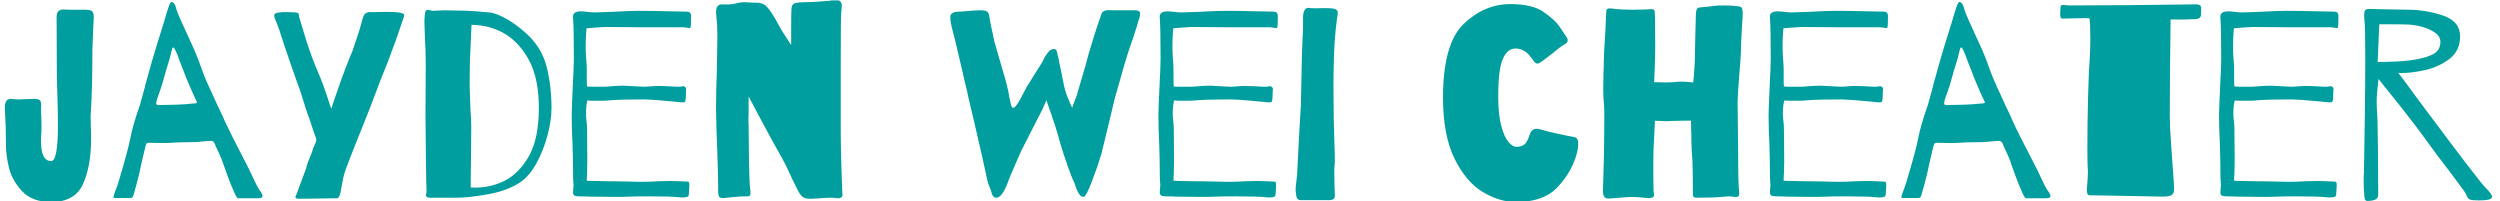 <svg xmlns="http://www.w3.org/2000/svg" xmlns:xlink="http://www.w3.org/1999/xlink" xmlns:svgjs="http://svgjs.dev/svgjs" width="2000" height="161" viewBox="0 0 2000 161"><g transform="matrix(1,0,0,1,-1.212,0.303)"><svg xmlns="http://www.w3.org/2000/svg" xmlns:xlink="http://www.w3.org/1999/xlink" viewBox="0 0 396 32" data-background-color="#ffffff" preserveAspectRatio="xMidYMid meet" height="161" width="2000"><g id="tight-bounds" transform="matrix(1,0,0,1,0.24,-0.06)"><svg viewBox="0 0 395.52 32.121" height="32.121" width="395.52"><g><svg viewBox="0 0 395.52 32.121" height="32.121" width="395.52"><g><svg viewBox="0 0 395.52 32.121" height="32.121" width="395.52"><g id="textblocktransform"><svg viewBox="0 0 395.52 32.121" height="32.121" width="395.52" id="textblock"><g><svg viewBox="0 0 395.52 32.121" height="32.121" width="395.52"><g transform="matrix(1,0,0,1,0,0)"><svg width="395.52" viewBox="0.542 -36.758 461.818 37.508" height="32.121" data-palette-color="#009e9e"><path d="M15.5-34.95Q16.4-34.95 16.73-34.68 17.05-34.4 17.05-33.55L17.05-33.55 16.95-31.5Q16.8-28.05 16.8-27.65L16.8-27.65Q16.8-20.5 16.5-15.8L16.5-15.8Q16.45-15.15 16.48-14.5 16.5-13.85 16.5-13.35L16.5-13.35Q16.55-12.6 16.55-10.9L16.55-10.9Q16.55-5.9 15.05-2.58 13.55 0.75 9.15 0.75L9.15 0.75Q5.55 0.75 3.68-1.33 1.8-3.4 1.28-5.73 0.75-8.05 0.75-9.65L0.75-9.65Q0.75-13.05 0.55-16.5L0.55-16.5Q0.45-18.4 1.6-18.4L1.6-18.4Q1.9-18.4 2.23-18.35 2.55-18.3 2.8-18.3L2.8-18.3Q3.3-18.25 4.25-18.35L4.25-18.35 6-18.4Q6.9-18.4 7.1-18.07 7.3-17.75 7.28-17.25 7.25-16.75 7.25-16.55L7.25-16.55Q7.25-15.85 7.3-15.4L7.3-15.4 7.35-13.35Q7.35-12.4 7.3-11.9L7.3-11.9Q7.25-11.5 7.25-10.6L7.25-10.6Q7.25-6.85 9.15-6.85L9.15-6.85Q10.4-6.85 10.4-13.6L10.4-13.6Q10.4-15.7 10.3-19L10.3-19Q10.2-21.6 10.2-22.25L10.2-22.25 10.15-33.6Q10.15-34.4 10.5-34.7 10.85-35 11.45-35L11.45-35 12.55-34.95 15.5-34.95ZM48.15-1Q48.4-0.5 48.4-0.35L48.4-0.35Q48.4 0.05 47.5 0.05L47.5 0.05 43.9 0.05Q43.7 0.05 43.5-0.3 43.3-0.65 43.15-1 43-1.35 42.9-1.6L42.9-1.6Q42.65-2.1 41.97-3.9 41.3-5.7 40.95-6.75L40.95-6.75Q40.8-7.25 40.35-8.22 39.9-9.2 39.7-9.6L39.7-9.6Q39.5-10.2 39.32-10.4 39.15-10.6 38.8-10.6L38.8-10.6Q38.45-10.6 37.92-10.55 37.4-10.5 36.8-10.45L36.8-10.45Q36.4-10.35 34.3-10.35L34.3-10.35Q32.85-10.35 31.45-10.25L31.45-10.25Q31-10.2 29.85-10.2L29.85-10.2 27.2-10.25Q26.95-10.25 26.82-10.05 26.7-9.85 26.65-9.58 26.6-9.3 26.55-9.15L26.55-9.15 26.25-7.9Q26.1-7.2 25.87-6.28 25.65-5.35 25.5-4.55L25.5-4.55 24.95-2.4 24.55-0.95Q24.4-0.35 24.27-0.18 24.15 0 23.9 0L23.9 0 20.95 0Q20.7 0 20.7-0.2L20.7-0.2Q20.7-0.3 20.9-0.9L20.9-0.9Q21.3-1.85 21.6-2.8L21.6-2.8Q23.45-9 23.8-10.9L23.8-10.9Q24.25-13.4 25.65-17.35L25.65-17.35Q26.1-19.05 26.5-20.45L26.5-20.45Q26.65-21.15 26.95-22.15L26.95-22.15Q27.9-25.65 28.85-28.7L28.85-28.7 30.1-32.7Q30.5-34.25 31.1-35.9L31.1-35.9Q31.4-36.65 31.8-36.25L31.8-36.25Q32.1-36.05 32.25-35.55 32.4-35.05 32.45-34.85L32.45-34.85Q32.6-34.25 35.1-28.85L35.1-28.85Q36.1-26.8 37.25-23.5L37.25-23.5Q37.75-22.05 40-17.25L40-17.25Q41.15-14.9 41.5-14L41.5-14Q42.3-12.25 45.8-5.5L45.8-5.5 46.4-4.25Q47.55-1.7 48.15-1L48.15-1ZM35.05-17.5Q35.4-17.55 35.65-17.55 35.9-17.55 36.05-17.6 36.2-17.65 36.2-17.75L36.2-17.75Q36.2-17.85 36.05-18.15L36.05-18.15Q35.8-18.6 34.9-20.68 34-22.75 33.65-23.8L33.65-23.8Q33.15-25 32.87-25.8 32.6-26.6 32.45-26.9L32.45-26.9Q32.35-27.15 32.22-27.4 32.1-27.65 32-27.8 31.9-27.95 31.8-27.95L31.8-27.95Q31.65-27.95 31.47-27.2 31.3-26.45 31.2-26.05L31.2-26.05Q30.3-23.15 29.9-21.65L29.9-21.65Q29.7-20.9 29.32-19.83 28.95-18.75 28.8-18.35L28.8-18.35Q28.65-17.85 28.65-17.55L28.65-17.55Q28.65-17.25 29.1-17.25L29.1-17.25Q30.15-17.25 32.32-17.32 34.5-17.4 35.05-17.5L35.05-17.5ZM55.25-33.4L56.5-29.25Q57.55-25.95 58.95-22.75L58.95-22.75Q59.6-21.25 60.35-18.95L60.35-18.95Q61.15-16.55 61.15-16.55L61.15-16.55 61.55-17.8 62.3-19.95Q62.8-21.45 63.77-24.03 64.75-26.6 65.09-27.3L65.09-27.3Q66.5-31.35 66.9-33.05L66.9-33.05Q67.15-34.05 67.55-34.3 67.95-34.55 68.32-34.52 68.7-34.5 68.8-34.5L68.8-34.5 71.5-34.55Q72.75-34.55 73.65-34.45L73.65-34.45Q74.7-34.3 74.7-33.95L74.7-33.95Q74.7-33.9 74.59-33.5L74.59-33.5Q74.5-33.25 74.37-32.88 74.25-32.5 74.09-32.05L74.09-32.05Q72.9-28.5 72.55-27.7L72.55-27.7Q71.9-25.8 70.34-22L70.34-22 68.25-16.5Q67.15-13.8 65.45-9.5 63.75-5.2 63.6-4.6L63.6-4.6Q63.4-4 63.17-2.68 62.95-1.35 62.85-0.95L62.85-0.95Q62.7-0.35 62.52-0.13 62.35 0.1 62.05 0.05L62.05 0.05 59.1 0.1 55.15 0.15Q54.5 0.15 54.5-0.15L54.5-0.15Q54.5-0.3 54.57-0.43 54.65-0.55 54.7-0.7L54.7-0.7 56.5-5.55Q56.65-6.35 57.25-7.7L57.25-7.7Q57.4-8.1 57.55-8.47 57.7-8.85 57.8-9.25L57.8-9.25Q57.9-9.55 58.1-9.95 58.3-10.35 58.35-10.63 58.4-10.9 58.3-11.15L58.3-11.15Q58.3-11.15 57.75-12.7L57.75-12.7Q57.05-14.9 56.8-15.5L56.8-15.5Q56.5-16.25 56-17.95L56-17.95Q55.65-19.1 55.35-20L55.35-20Q54.95-21 53.55-25.05 52.15-29.1 51.5-31.2L51.5-31.2Q51.2-32.1 50.9-32.75L50.9-32.75Q50.55-33.55 50.55-33.85L50.55-33.85Q50.55-34.2 50.92-34.33 51.3-34.45 52.05-34.5L52.05-34.5Q52.8-34.55 54.55-34.45L54.55-34.45Q54.95-34.4 55.05-34.25 55.15-34.1 55.15-33.88 55.15-33.65 55.25-33.4L55.25-33.4ZM97.19-30.7Q100.14-28.1 101.09-24.53 102.04-20.95 102.04-16.65L102.04-16.65Q102.04-14.4 101.29-11.6 100.54-8.8 99.22-6.4 97.89-4 96.14-2.85L96.14-2.85Q93.74-1.3 90.19-0.68 86.64-0.05 84.59-0.05L84.59-0.05 79.49-0.05Q78.94-0.05 78.79-0.3 78.64-0.55 78.79-0.85L78.79-0.85Q78.84-1 78.84-1.25L78.84-1.25Q78.84-1.45 78.82-1.78 78.79-2.1 78.79-2.7L78.79-2.7Q78.79-4.35 78.74-5.95L78.74-5.95 78.64-15 78.69-25.05Q78.69-26.35 78.64-27.58 78.59-28.8 78.54-29.7L78.54-29.7 78.44-32.85Q78.49-34 78.59-34.45 78.69-34.9 78.99-34.9L78.99-34.9 79.14-34.9Q79.34-34.9 79.59-34.83 79.84-34.75 80.04-34.75L80.04-34.75Q80.44-34.75 81.02-34.8 81.59-34.85 82.19-34.85L82.19-34.85 84.14-34.8Q86.94-34.8 89.19-34.55L89.19-34.55Q89.39-34.55 90.52-34.45 91.64-34.35 93.42-33.4 95.19-32.45 97.19-30.7L97.19-30.7ZM87.04-1.95Q90.49-1.75 93.34-3.2L93.34-3.2Q96.09-4.6 97.89-7.85 99.69-11.1 99.69-16.65L99.69-16.65Q99.69-22.15 97.92-25.48 96.14-28.8 93.44-30.45L93.44-30.45Q90.69-32.1 87.19-32.15L87.19-32.15 86.99-27.6Q86.84-25.15 86.84-20.85L86.84-20.85Q86.84-20.45 86.99-16.4L86.99-16.4Q87.14-14.7 87.14-13.2L87.14-13.2 87.09-6.75Q87.04-5.25 87.04-1.95L87.04-1.95ZM127.94-33.25L127.94-32.7Q127.94-31.55 127.74-31.55L127.74-31.55Q127.44-31.55 127.07-31.63 126.69-31.7 126.14-31.7L126.14-31.7 118.14-31.7 111.94-31.75Q111.64-31.75 109.69-31.6L109.69-31.6 108.54-31.5 108.44-30.15Q108.39-29.4 108.39-27.8L108.39-27.8Q108.39-27 108.49-25.7L108.49-25.7Q108.59-24.5 108.59-23.95L108.59-23.95 108.59-21.95Q108.59-21.15 108.64-20.7L108.64-20.7Q109.09-20.65 109.99-20.65L109.99-20.65 111.99-20.65Q112.29-20.65 113.19-20.75L113.19-20.75Q114.49-20.85 115.44-20.85L115.44-20.85Q115.84-20.85 118.24-20.7L118.24-20.7 119.34-20.65Q119.74-20.65 120.49-20.73 121.24-20.8 121.94-20.8L121.94-20.8 123.59-20.75Q124.89-20.65 125.39-20.65L125.39-20.65Q125.94-20.65 126.14-20.7L126.14-20.7 126.44-20.75Q126.79-20.75 126.94-20.53 127.09-20.3 127.04-20.1L127.04-20.1Q126.99-19.75 126.99-19.23 126.99-18.7 126.94-18.3L126.94-18.3Q126.89-17.9 126.79-17.82 126.69-17.75 126.19-17.75L126.19-17.75 124.19-17.95Q120.44-18.3 119.29-18.3L119.29-18.3Q115.04-18.3 113.04-18.15L113.04-18.15Q112.24-18.05 111.29-18.05 110.34-18.05 110.09-18.05L110.09-18.05Q109.14-18.05 108.69-18.1L108.69-18.1 108.54-17.3Q108.44-16.4 108.44-15.7L108.44-15.7Q108.44-15.1 108.54-14.3L108.54-14.3Q108.64-13.5 108.64-12.9L108.64-12.9 108.69-6.95 108.64-4.45Q108.59-4 108.59-3.2L108.59-3.2Q109.24-3.15 110.49-3.15L110.49-3.15Q111.54-3.1 113.74-3.1L113.74-3.1 116.44-3.05Q117.29-3 119.04-3L119.04-3Q120.09-3 121.79-3.1L121.79-3.1 123.89-3.15Q125.09-3.15 125.89-3.1 126.69-3.05 127.09-3.05L127.09-3.05Q127.49-3.05 127.57-2.9 127.64-2.75 127.64-2.25L127.64-2.25Q127.64-1.9 127.59-1.53 127.54-1.15 127.54-0.7L127.54-0.7Q127.54-0.35 127.29-0.23 127.04-0.1 126.49-0.1L126.49-0.1Q125.94-0.1 125.59-0.15L125.59-0.15Q124.24-0.3 120.14-0.3L120.14-0.3Q117.64-0.3 116.54-0.25L116.54-0.25Q115.69-0.2 113.74-0.2L113.74-0.2 109.09-0.25Q108.29-0.3 107.19-0.3L107.19-0.3Q106.49-0.3 106.27-0.48 106.04-0.65 106.04-1.05L106.04-1.05 106.09-1.85Q106.14-2.05 106.14-2.3L106.14-2.3Q106.14-2.45 106.09-3.03 106.04-3.6 106.04-5.15L106.04-5.15Q106.04-6.65 105.94-10.05L105.94-10.05Q105.79-12.85 105.79-15.45L105.79-15.45Q105.79-16.55 106.04-21.8L106.04-21.8Q106.09-22.85 106.14-23.9 106.19-24.95 106.19-25.8L106.19-25.8Q106.19-31.6 106.04-33.45L106.04-33.45Q105.89-34.65 107.49-34.65L107.49-34.65Q107.89-34.65 108.79-34.55L108.79-34.55Q109.59-34.45 109.99-34.45L109.99-34.45 113.14-34.55Q116.54-34.75 118.39-34.75L118.39-34.75Q120.54-34.75 124.44-34.65L124.44-34.65Q125.69-34.6 127.09-34.6L127.09-34.6Q127.69-34.6 127.84-34.3 127.99-34 127.97-33.68 127.94-33.35 127.94-33.25L127.94-33.25ZM146.54-31.15Q146.54-34.25 146.59-35L146.59-35Q146.59-35.95 147.24-36.15 147.89-36.35 149.14-36.35L149.14-36.35Q150.24-36.35 151.96-36.48 153.69-36.6 154.64-36.75L154.64-36.75Q155.34-36.8 155.64-36.52 155.94-36.25 155.94-35.6L155.94-35.6Q155.94-35.4 155.84-34.5L155.84-34.5Q155.74-33.75 155.74-24.55L155.74-24.55 155.74-13.25Q155.74-10.7 155.81-7.63 155.89-4.55 155.99-2.1 156.09 0.35 156.09-0.75L156.09-0.75Q156.09 0.05 155.29 0.05L155.29 0.05Q154.94 0.05 154.69 0L154.69 0Q154.49-0.05 153.89-0.05L153.89-0.05Q153.29-0.05 151.99 0.05L151.99 0.05Q150.59 0.15 150.04 0.15L150.04 0.15Q149.09 0.15 148.61-0.25 148.14-0.65 147.64-1.7L147.64-1.7 146.79-3.4Q145.29-6.75 144.14-8.65L144.14-8.65Q143.49-9.75 140.84-14.7L140.84-14.7 138.64-18.85 138.64-16.95 138.64-15.8Q138.64-15.4 138.61-14.8 138.59-14.2 138.64-13.45L138.64-13.45Q138.64-10.85 138.71-6.65 138.79-2.45 138.94-1.6L138.94-1.6Q138.99-1.35 138.99-1L138.99-1Q138.99-0.5 138.79-0.38 138.59-0.25 138.04-0.3L138.04-0.3Q137.24-0.3 136.16-0.2 135.09-0.1 134.14 0L134.14 0Q133.39 0.1 133.16-0.25 132.94-0.6 132.99-1.8L132.99-1.8Q132.99-3.6 132.84-8.15L132.84-8.15Q132.64-12.9 132.59-16.4L132.59-16.4Q132.59-19.95 132.74-23.6L132.74-23.6Q132.84-28.2 132.84-29.9L132.84-29.9Q132.84-32.2 132.69-33.25L132.69-33.25Q132.59-34.15 132.59-34.4L132.59-34.4Q132.59-35.3 132.89-35.63 133.19-35.95 133.69-35.95L133.69-35.95Q133.94-35.95 134.69-35.93 135.44-35.9 136.84-36.25L136.84-36.25Q137.39-36.35 137.94-36.35L137.94-36.35Q138.24-36.35 138.79-36.3 139.34-36.25 140.24-36.25L140.24-36.25Q141.39-36.25 142.16-35.35 142.94-34.45 143.84-32.8L143.84-32.8 144.34-31.9Q144.94-30.8 145.79-29.55L145.79-29.55 146.54-28.4 146.54-31.15ZM187.88-16.75Q188.48-17.05 189.68-19.5L189.68-19.5 190.33-20.7Q190.43-20.9 191.33-22.3L191.33-22.3Q191.58-22.75 192.48-24.13 193.38-25.5 193.58-26.1L193.58-26.1Q194.08-26.9 194.46-27.28 194.83-27.65 195.28-27.65L195.28-27.65Q195.63-27.65 195.76-27.45 195.88-27.25 195.96-26.83 196.03-26.4 196.18-25.95L196.18-25.95Q196.23-25.45 196.63-23.7L196.63-23.7 197.23-20.7Q197.63-19.15 198.18-17.95L198.18-17.95Q198.38-17.4 198.73-16.75L198.73-16.75Q198.83-17.2 199.03-17.65L199.03-17.65 199.63-19.2Q199.68-19.5 199.88-20.13 200.08-20.75 200.18-21.15L200.18-21.15Q201.08-24.15 201.18-24.55L201.18-24.55Q201.58-26.2 202.58-29.43 203.58-32.65 203.98-33.65L203.98-33.65Q204.18-34.5 204.61-34.7 205.03-34.9 205.53-34.88 206.03-34.85 206.23-34.85L206.23-34.85 210.33-34.85Q211.33-34.85 211.33-34.25L211.33-34.25Q211.33-34 211.28-33.77 211.23-33.55 211.18-33.35L211.18-33.35Q210.98-32.85 210.73-31.9L210.73-31.9Q210.08-29.75 209.43-28L209.43-28Q208.43-25 207.23-20.6L207.23-20.6 206.68-18.7 205.58-14.1 204.13-8.15Q203.48-5.95 202.38-3.08 201.28-0.2 200.83-0.2L200.83-0.2Q200.28-0.2 199.88-0.93 199.48-1.65 199.13-2.8L199.13-2.8Q198.68-3.65 197.91-5.85 197.13-8.05 196.53-10.05L196.53-10.05Q196.28-11.15 195.38-13.95L195.38-13.95Q195.08-14.75 194.98-15.15L194.98-15.15 193.93-18.15Q193.68-17.5 193.58-17.35L193.58-17.35Q193.38-16.85 193.16-16.4 192.93-15.95 192.73-15.55L192.73-15.55 189.28-8.8 188.53-7.1Q187.03-3.75 186.68-2.65L186.68-2.65Q186.23-1.5 185.71-0.78 185.18-0.05 184.63-0.05L184.63-0.05Q183.88-0.05 183.63-1.4L183.63-1.4Q183.53-1.65 183.26-2.33 182.98-3 182.58-5.05L182.58-5.05Q182.33-6.35 180.63-13.65L180.63-13.65Q180.38-14.8 179.88-16.82 179.38-18.85 179.28-19.5L179.28-19.5Q178.68-21.9 178.28-23.75L178.28-23.75Q176.78-30.25 176.33-31.8L176.33-31.8Q176.08-32.95 176.08-33.4L176.08-33.4Q176.08-34 176.31-34.2 176.53-34.4 177.03-34.55L177.03-34.55 178.68-34.65Q180.48-34.85 181.68-34.85L181.68-34.85Q182.68-34.85 182.96-34.58 183.23-34.3 183.31-33.9 183.38-33.5 183.38-33.35L183.38-33.35 183.63-32.05Q184.13-29.65 184.28-29L184.28-29 185.13-26.05Q186.58-21.2 186.68-20.55L186.68-20.55Q186.83-20.1 187.03-18.8L187.03-18.8Q187.18-18.05 187.33-17.4 187.48-16.75 187.73-16.75L187.73-16.75 187.88-16.75ZM236.88-33.25L236.88-32.7Q236.88-31.55 236.68-31.55L236.68-31.55Q236.38-31.55 236.01-31.63 235.63-31.7 235.08-31.7L235.08-31.7 227.08-31.7 220.88-31.75Q220.58-31.75 218.63-31.6L218.63-31.6 217.48-31.5 217.38-30.15Q217.33-29.4 217.33-27.8L217.33-27.8Q217.33-27 217.43-25.7L217.43-25.7Q217.53-24.5 217.53-23.95L217.53-23.95 217.53-21.95Q217.53-21.15 217.58-20.7L217.58-20.7Q218.03-20.65 218.93-20.65L218.93-20.65 220.93-20.65Q221.23-20.65 222.13-20.75L222.13-20.75Q223.43-20.85 224.38-20.85L224.38-20.85Q224.78-20.85 227.18-20.7L227.18-20.7 228.28-20.65Q228.68-20.65 229.43-20.73 230.18-20.8 230.88-20.8L230.88-20.8 232.53-20.75Q233.83-20.65 234.33-20.65L234.33-20.65Q234.88-20.65 235.08-20.7L235.08-20.7 235.38-20.75Q235.73-20.75 235.88-20.53 236.03-20.3 235.98-20.1L235.98-20.1Q235.93-19.75 235.93-19.23 235.93-18.7 235.88-18.3L235.88-18.3Q235.83-17.9 235.73-17.82 235.63-17.75 235.13-17.75L235.13-17.75 233.13-17.95Q229.38-18.3 228.23-18.3L228.23-18.3Q223.98-18.3 221.98-18.15L221.98-18.15Q221.18-18.05 220.23-18.05 219.28-18.05 219.03-18.05L219.03-18.05Q218.08-18.05 217.63-18.1L217.63-18.1 217.48-17.3Q217.38-16.4 217.38-15.7L217.38-15.7Q217.38-15.1 217.48-14.3L217.48-14.3Q217.58-13.5 217.58-12.9L217.58-12.9 217.63-6.95 217.58-4.45Q217.53-4 217.53-3.2L217.53-3.2Q218.18-3.15 219.43-3.15L219.43-3.15Q220.48-3.1 222.68-3.1L222.68-3.1 225.38-3.05Q226.23-3 227.98-3L227.98-3Q229.03-3 230.73-3.1L230.73-3.1 232.83-3.15Q234.03-3.15 234.83-3.1 235.63-3.05 236.03-3.05L236.03-3.05Q236.43-3.05 236.51-2.9 236.58-2.75 236.58-2.25L236.58-2.25Q236.58-1.9 236.53-1.53 236.48-1.15 236.48-0.7L236.48-0.7Q236.48-0.35 236.23-0.23 235.98-0.1 235.43-0.1L235.43-0.1Q234.88-0.1 234.53-0.15L234.53-0.15Q233.18-0.3 229.08-0.3L229.08-0.3Q226.58-0.3 225.48-0.25L225.48-0.25Q224.63-0.2 222.68-0.2L222.68-0.2 218.03-0.25Q217.23-0.3 216.13-0.3L216.13-0.3Q215.43-0.3 215.21-0.48 214.98-0.65 214.98-1.05L214.98-1.05 215.03-1.85Q215.08-2.05 215.08-2.3L215.08-2.3Q215.08-2.45 215.03-3.03 214.98-3.6 214.98-5.15L214.98-5.15Q214.98-6.65 214.88-10.05L214.88-10.05Q214.73-12.85 214.73-15.45L214.73-15.45Q214.73-16.55 214.98-21.8L214.98-21.8Q215.03-22.85 215.08-23.9 215.13-24.95 215.13-25.8L215.13-25.8Q215.13-31.6 214.98-33.45L214.98-33.45Q214.83-34.65 216.43-34.65L216.43-34.65Q216.83-34.65 217.73-34.55L217.73-34.55Q218.53-34.45 218.93-34.45L218.93-34.45 222.08-34.55Q225.48-34.75 227.33-34.75L227.33-34.75Q229.48-34.75 233.38-34.65L233.38-34.65Q234.63-34.6 236.03-34.6L236.03-34.6Q236.63-34.6 236.78-34.3 236.93-34 236.91-33.68 236.88-33.35 236.88-33.25L236.88-33.25ZM242.98-35.25Q243.63-35.2 244.25-35.23 244.88-35.25 245.33-35.25L245.33-35.25Q246.43-35.25 246.93-35.2L246.93-35.2Q247.53-35.15 247.78-34.95 248.03-34.75 248.03-34.4L248.03-34.4Q248.03-34.15 247.98-33.85 247.93-33.55 247.88-33.3L247.88-33.3Q247.33-29.05 247.28-24.55L247.28-24.55Q247.23-23.25 247.23-20.55L247.23-20.55 247.28-14.5Q247.33-13.75 247.33-12.95L247.33-12.95 247.38-10.95Q247.48-8.35 247.48-7.1L247.48-7.1Q247.48-6.15 247.43-5.95L247.43-5.95Q247.38-5.75 247.38-4.8L247.38-4.8 247.43-2.05Q247.48-1.45 247.48-0.55L247.48-0.55Q247.53 0.1 247.1 0.28 246.68 0.45 245.98 0.4L245.98 0.4 241.43 0.4Q240.68 0.45 240.48 0.08 240.28-0.3 240.23-1.15L240.23-1.15Q240.13-1.5 240.33-3L240.33-3Q240.53-4.4 240.53-5.4L240.53-5.4Q240.53-5.75 240.88-12.15L240.88-12.15Q241.18-16.85 241.18-17.3L241.18-17.3 241.28-22.2 241.38-26.75 241.48-29.45 241.58-31.25 241.58-33.35Q241.58-35.3 242.58-35.3L242.58-35.3Q242.83-35.3 242.98-35.25L242.98-35.25ZM280.07-36Q284.17-36 286.27-34.52 288.37-33.05 289.2-31.83 290.02-30.6 290.22-30.3L290.22-30.3Q290.72-29.65 290.72-29.3L290.72-29.3Q290.72-29 290.52-28.8 290.32-28.6 290.02-28.45 289.72-28.3 289.62-28.2L289.62-28.2Q289.02-27.8 288.02-26.95L288.02-26.95Q287.57-26.6 286.7-25.93 285.82-25.25 285.52-25.1L285.52-25.1Q285.32-24.95 285.12-24.95L285.12-24.95Q284.77-24.95 284.47-25.35 284.17-25.75 284.07-25.9L284.07-25.9Q283.97-26.05 283.55-26.55 283.12-27.05 282.47-27.4 281.82-27.75 281.02-27.75L281.02-27.75Q279.52-27.75 278.67-25.8 277.82-23.85 277.82-18.85L277.82-18.85Q277.82-15.55 278.37-13.45 278.92-11.35 279.7-10.43 280.47-9.5 281.17-9.5L281.17-9.5Q282.17-9.5 282.7-9.95 283.22-10.4 283.62-11.65L283.62-11.65Q284.02-12.85 284.92-12.85L284.92-12.85Q285.22-12.85 285.6-12.75 285.97-12.65 286.17-12.6L286.17-12.6Q286.67-12.4 288.62-11.98 290.57-11.55 291.97-11.3L291.97-11.3Q292.67-11.15 292.67-10.1L292.67-10.1Q292.67-9.6 292.62-9.35L292.62-9.35Q292.57-8.7 292.22-7.6L292.22-7.6Q291.17-4.4 288.65-1.83 286.12 0.75 281.12 0.75L281.12 0.75Q278.07 0.75 274.97-1.1 271.87-2.95 269.72-7.28 267.57-11.6 267.57-18.65L267.57-18.65Q267.57-28.65 271.42-32.33 275.27-36 280.07-36L280.07-36ZM306.77-21.5L308.92-21.45Q309.97-21.45 310.87-21.55L310.87-21.55Q311.17-21.6 311.82-21.6L311.82-21.6Q312.52-21.6 312.87-21.55L312.87-21.55 314.02-21.45 314.17-22.95 314.32-25.35 314.42-30.25 314.52-34.1Q314.57-34.85 314.72-35.1 314.87-35.35 315.42-35.4L315.42-35.4Q315.92-35.4 318.22-35.7L318.22-35.7Q318.62-35.75 319.67-35.75L319.67-35.75Q321.27-35.75 322.32-35.6L322.32-35.6Q322.87-35.5 323-35.38 323.12-35.25 323.15-34.95 323.17-34.65 323.22-34.4L323.22-34.4Q323.22-33.6 323.07-31.7L323.07-31.7Q322.87-28.2 322.87-26.9L322.87-26.9Q322.87-26.25 322.57-22.75L322.57-22.75Q322.27-18.95 322.27-17.8L322.27-17.8 322.37-7.9Q322.37-2.3 322.57-1.05L322.57-1.05 322.57-0.95Q322.57-0.4 322.37-0.28 322.17-0.15 321.92-0.18 321.67-0.2 321.57-0.2L321.57-0.2Q321.17-0.3 320.57-0.3L320.57-0.3Q320.37-0.3 319.27-0.2L319.27-0.2Q317.87-0.05 314.77-0.05L314.77-0.05 314.67-0.05Q313.97-0.05 313.97-0.5L313.97-0.5Q313.97-1.45 313.94-4.25 313.92-7.05 313.77-8.35L313.77-8.35Q313.67-10.25 313.67-12.05L313.67-12.05Q313.62-12.8 313.62-14.35L313.62-14.35 312.17-14.35 310.02-14.3 309.12-14.25 308.12-14.3Q307.37-14.3 306.92-14.35L306.92-14.35 306.77-11.2Q306.62-9.45 306.62-6.65L306.62-6.65 306.62-4.1Q306.62-1.4 306.72-0.85L306.72-0.85Q306.82-0.25 306.55-0.13 306.27 0 305.9 0 305.52 0 305.37 0L305.37 0Q304.97-0.05 304.02-0.13 303.07-0.2 302.47-0.2L302.47-0.2 301.02-0.1Q300.67-0.05 298.42 0.1L298.42 0.1Q297.27 0.25 297.27-1.3L297.27-1.3 297.32-3.25 297.42-6.85Q297.42-7.95 297.47-8.9L297.47-8.9 297.52-14.7Q297.52-16.7 297.47-17.25L297.47-17.25Q297.32-18.4 297.32-20.25L297.32-20.25 297.37-23.3Q297.42-24.05 297.42-25.25L297.42-25.25Q297.42-26.65 297.72-31.05L297.72-31.05 297.87-34.5Q297.87-34.9 298.02-35.05 298.17-35.2 298.47-35.2L298.47-35.2 299.12-35.15Q299.77-35.05 300.82-35 301.87-34.95 302.87-34.95L302.87-34.95 305.17-35Q305.72-35.05 306.42-35.05L306.42-35.05 306.47-35.05Q306.87-35.05 306.87-34.5L306.87-34.5Q306.92-34.4 306.94-32.52 306.97-30.65 306.97-28.1L306.97-28.1Q306.97-26.5 306.87-23.8L306.87-23.8 306.77-21.5ZM350.17-33.25L350.17-32.7Q350.17-31.55 349.97-31.55L349.97-31.55Q349.67-31.55 349.29-31.63 348.92-31.7 348.37-31.7L348.37-31.7 340.37-31.7 334.17-31.75Q333.87-31.75 331.92-31.6L331.92-31.6 330.77-31.5 330.67-30.15Q330.62-29.4 330.62-27.8L330.62-27.8Q330.62-27 330.72-25.7L330.72-25.7Q330.82-24.5 330.82-23.95L330.82-23.95 330.82-21.95Q330.82-21.15 330.87-20.7L330.87-20.7Q331.32-20.65 332.22-20.65L332.22-20.65 334.22-20.65Q334.52-20.65 335.42-20.75L335.42-20.75Q336.72-20.85 337.67-20.85L337.67-20.85Q338.07-20.85 340.47-20.7L340.47-20.7 341.57-20.65Q341.97-20.65 342.72-20.73 343.47-20.8 344.17-20.8L344.17-20.8 345.82-20.75Q347.12-20.65 347.62-20.65L347.62-20.65Q348.17-20.65 348.37-20.7L348.37-20.7 348.67-20.75Q349.02-20.75 349.17-20.53 349.32-20.3 349.27-20.1L349.27-20.1Q349.22-19.75 349.22-19.23 349.22-18.7 349.17-18.3L349.17-18.3Q349.12-17.9 349.02-17.82 348.92-17.75 348.42-17.75L348.42-17.75 346.42-17.95Q342.67-18.3 341.52-18.3L341.52-18.3Q337.27-18.3 335.27-18.15L335.27-18.15Q334.47-18.05 333.52-18.05 332.57-18.05 332.32-18.05L332.32-18.05Q331.37-18.05 330.92-18.1L330.92-18.1 330.77-17.3Q330.67-16.4 330.67-15.7L330.67-15.7Q330.67-15.1 330.77-14.3L330.77-14.3Q330.87-13.5 330.87-12.9L330.87-12.9 330.92-6.95 330.87-4.45Q330.82-4 330.82-3.2L330.82-3.2Q331.47-3.15 332.72-3.15L332.72-3.15Q333.77-3.1 335.97-3.1L335.97-3.1 338.67-3.05Q339.52-3 341.27-3L341.27-3Q342.32-3 344.02-3.1L344.02-3.1 346.12-3.15Q347.32-3.15 348.12-3.1 348.92-3.05 349.32-3.05L349.32-3.05Q349.72-3.05 349.79-2.9 349.87-2.75 349.87-2.25L349.87-2.25Q349.87-1.9 349.82-1.53 349.77-1.15 349.77-0.7L349.77-0.7Q349.77-0.35 349.52-0.23 349.27-0.1 348.72-0.1L348.72-0.1Q348.17-0.1 347.82-0.15L347.82-0.15Q346.47-0.3 342.37-0.3L342.37-0.3Q339.87-0.3 338.77-0.25L338.77-0.25Q337.92-0.2 335.97-0.2L335.97-0.2 331.32-0.25Q330.52-0.3 329.42-0.3L329.42-0.3Q328.72-0.3 328.49-0.48 328.27-0.65 328.27-1.05L328.27-1.05 328.32-1.85Q328.37-2.05 328.37-2.3L328.37-2.3Q328.37-2.45 328.32-3.03 328.27-3.6 328.27-5.15L328.27-5.15Q328.27-6.65 328.17-10.05L328.17-10.05Q328.02-12.85 328.02-15.45L328.02-15.45Q328.02-16.55 328.27-21.8L328.27-21.8Q328.32-22.85 328.37-23.9 328.42-24.95 328.42-25.8L328.42-25.8Q328.42-31.6 328.27-33.45L328.27-33.45Q328.12-34.65 329.72-34.65L329.72-34.65Q330.12-34.65 331.02-34.55L331.02-34.55Q331.82-34.45 332.22-34.45L332.22-34.45 335.37-34.55Q338.77-34.75 340.62-34.75L340.62-34.75Q342.77-34.75 346.67-34.65L346.67-34.65Q347.92-34.6 349.32-34.6L349.32-34.6Q349.92-34.6 350.07-34.3 350.22-34 350.19-33.68 350.17-33.35 350.17-33.25L350.17-33.25ZM380.12-1Q380.37-0.5 380.37-0.35L380.37-0.35Q380.37 0.05 379.47 0.05L379.47 0.05 375.87 0.05Q375.67 0.05 375.47-0.3 375.26-0.65 375.12-1 374.97-1.35 374.87-1.6L374.87-1.6Q374.62-2.1 373.94-3.9 373.26-5.7 372.92-6.75L372.92-6.75Q372.76-7.25 372.31-8.22 371.87-9.2 371.67-9.6L371.67-9.6Q371.47-10.2 371.29-10.4 371.12-10.6 370.76-10.6L370.76-10.6Q370.42-10.6 369.89-10.55 369.37-10.5 368.76-10.45L368.76-10.45Q368.37-10.35 366.26-10.35L366.26-10.35Q364.81-10.35 363.42-10.25L363.42-10.25Q362.97-10.2 361.81-10.2L361.81-10.2 359.17-10.25Q358.92-10.25 358.79-10.05 358.67-9.85 358.62-9.58 358.56-9.3 358.51-9.15L358.51-9.15 358.22-7.9Q358.06-7.2 357.84-6.28 357.62-5.35 357.47-4.55L357.47-4.55 356.92-2.4 356.51-0.95Q356.37-0.35 356.24-0.18 356.12 0 355.87 0L355.87 0 352.92 0Q352.67 0 352.67-0.2L352.67-0.2Q352.67-0.3 352.87-0.9L352.87-0.9Q353.26-1.85 353.56-2.8L353.56-2.8Q355.42-9 355.76-10.9L355.76-10.9Q356.22-13.4 357.62-17.35L357.62-17.35Q358.06-19.05 358.47-20.45L358.47-20.45Q358.62-21.15 358.92-22.15L358.92-22.15Q359.87-25.65 360.81-28.7L360.81-28.7 362.06-32.7Q362.47-34.25 363.06-35.9L363.06-35.9Q363.37-36.65 363.76-36.25L363.76-36.25Q364.06-36.05 364.22-35.55 364.37-35.05 364.42-34.85L364.42-34.85Q364.56-34.25 367.06-28.85L367.06-28.85Q368.06-26.8 369.22-23.5L369.22-23.5Q369.72-22.05 371.97-17.25L371.97-17.25Q373.12-14.9 373.47-14L373.47-14Q374.26-12.25 377.76-5.5L377.76-5.5 378.37-4.25Q379.51-1.7 380.12-1L380.12-1ZM367.01-17.5Q367.37-17.55 367.62-17.55 367.87-17.55 368.01-17.6 368.17-17.65 368.17-17.75L368.17-17.75Q368.17-17.85 368.01-18.15L368.01-18.15Q367.76-18.6 366.87-20.68 365.97-22.75 365.62-23.8L365.62-23.8Q365.12-25 364.84-25.8 364.56-26.6 364.42-26.9L364.42-26.9Q364.31-27.15 364.19-27.4 364.06-27.65 363.97-27.8 363.87-27.95 363.76-27.95L363.76-27.95Q363.62-27.95 363.44-27.2 363.26-26.45 363.17-26.05L363.17-26.05Q362.26-23.15 361.87-21.65L361.87-21.65Q361.67-20.9 361.29-19.83 360.92-18.75 360.76-18.35L360.76-18.35Q360.62-17.85 360.62-17.55L360.62-17.55Q360.62-17.25 361.06-17.25L361.06-17.25Q362.12-17.25 364.29-17.32 366.47-17.4 367.01-17.5L367.01-17.5ZM407.51-35.95Q408.11-35.9 408.24-35.65 408.36-35.4 408.34-34.98 408.31-34.55 408.31-34.35L408.31-34.35Q408.36-33.7 408.06-33.45 407.76-33.2 407.11-33.2L407.11-33.2Q406.71-33.2 405.59-33.15 404.46-33.1 402.86-33.15L402.86-33.15 402.66-33.15 402.56-24.1 402.51-15.3Q402.51-13.3 402.74-10.23 402.96-7.15 403.01-6.35L403.01-6.35Q403.31-2.35 403.31-1.85L403.31-1.85Q403.36-0.85 402.86-0.55 402.36-0.25 401.11-0.25L401.11-0.25 398.91-0.3Q398.66-0.3 390.71-0.45L390.71-0.45 387.61-0.5Q387.11-0.5 387.11-1.5L387.11-1.5Q387.11-1.85 387.21-2.85L387.21-2.85Q387.31-4.15 387.31-4.85L387.31-4.85Q387.21-6.15 387.21-9.4L387.21-9.4Q387.21-13.75 387.34-18.7 387.46-23.65 387.66-26.15L387.66-26.15Q387.76-27.45 387.76-29.65L387.76-29.65Q387.76-32.1 387.61-33.35L387.61-33.35 386.71-33.4 382.56-33.3Q382.16-33.3 382.16-34.1L382.16-34.1 382.21-35.2Q382.21-35.6 382.34-35.73 382.46-35.85 382.76-35.85L382.76-35.85Q382.96-35.85 383.26-35.8 383.56-35.75 383.96-35.75L383.96-35.75 394.61-35.8 403.31-35.9Q405.36-35.95 407.51-35.95L407.51-35.95ZM433.81-33.25L433.81-32.7Q433.81-31.55 433.61-31.55L433.61-31.55Q433.31-31.55 432.94-31.63 432.56-31.7 432.01-31.7L432.01-31.7 424.01-31.7 417.81-31.75Q417.51-31.75 415.56-31.6L415.56-31.6 414.41-31.5 414.31-30.15Q414.26-29.4 414.26-27.8L414.26-27.8Q414.26-27 414.36-25.7L414.36-25.7Q414.46-24.5 414.46-23.95L414.46-23.95 414.46-21.95Q414.46-21.15 414.51-20.7L414.51-20.7Q414.96-20.65 415.86-20.65L415.86-20.65 417.86-20.65Q418.16-20.65 419.06-20.75L419.06-20.75Q420.36-20.85 421.31-20.85L421.31-20.85Q421.71-20.85 424.11-20.7L424.11-20.7 425.21-20.65Q425.61-20.65 426.36-20.73 427.11-20.8 427.81-20.8L427.81-20.8 429.46-20.75Q430.76-20.65 431.26-20.65L431.26-20.65Q431.81-20.65 432.01-20.7L432.01-20.7 432.31-20.75Q432.66-20.75 432.81-20.53 432.96-20.3 432.91-20.1L432.91-20.1Q432.86-19.75 432.86-19.23 432.86-18.7 432.81-18.3L432.81-18.3Q432.76-17.9 432.66-17.82 432.56-17.75 432.06-17.75L432.06-17.75 430.06-17.95Q426.31-18.3 425.16-18.3L425.16-18.3Q420.91-18.3 418.91-18.15L418.91-18.15Q418.11-18.05 417.16-18.05 416.21-18.05 415.96-18.05L415.96-18.05Q415.01-18.05 414.56-18.1L414.56-18.1 414.41-17.3Q414.31-16.4 414.31-15.7L414.31-15.7Q414.31-15.1 414.41-14.3L414.41-14.3Q414.51-13.5 414.51-12.9L414.51-12.9 414.56-6.95 414.51-4.45Q414.46-4 414.46-3.2L414.46-3.2Q415.11-3.15 416.36-3.15L416.36-3.15Q417.41-3.1 419.61-3.1L419.61-3.1 422.31-3.05Q423.16-3 424.91-3L424.91-3Q425.96-3 427.66-3.1L427.66-3.1 429.76-3.15Q430.96-3.15 431.76-3.1 432.56-3.05 432.96-3.05L432.96-3.05Q433.36-3.05 433.44-2.9 433.51-2.75 433.51-2.25L433.51-2.25Q433.51-1.9 433.46-1.53 433.41-1.15 433.41-0.7L433.41-0.7Q433.41-0.35 433.16-0.23 432.91-0.1 432.36-0.1L432.36-0.1Q431.81-0.1 431.46-0.15L431.46-0.15Q430.11-0.3 426.01-0.3L426.01-0.3Q423.51-0.3 422.41-0.25L422.41-0.25Q421.56-0.2 419.61-0.2L419.61-0.2 414.96-0.25Q414.16-0.3 413.06-0.3L413.06-0.3Q412.36-0.3 412.13-0.48 411.91-0.65 411.91-1.05L411.91-1.05 411.96-1.85Q412.01-2.05 412.01-2.3L412.01-2.3Q412.01-2.45 411.96-3.03 411.91-3.6 411.91-5.15L411.91-5.15Q411.91-6.65 411.81-10.05L411.81-10.05Q411.66-12.85 411.66-15.45L411.66-15.45Q411.66-16.55 411.91-21.8L411.91-21.8Q411.96-22.85 412.01-23.9 412.06-24.95 412.06-25.8L412.06-25.8Q412.06-31.6 411.91-33.45L411.91-33.45Q411.76-34.65 413.36-34.65L413.36-34.65Q413.76-34.65 414.66-34.55L414.66-34.55Q415.46-34.45 415.86-34.45L415.86-34.45 419.01-34.55Q422.41-34.75 424.26-34.75L424.26-34.75Q426.41-34.75 430.31-34.65L430.31-34.65Q431.56-34.6 432.96-34.6L432.96-34.6Q433.56-34.6 433.71-34.3 433.86-34 433.83-33.68 433.81-33.35 433.81-33.25L433.81-33.25ZM461.01-2.05Q462.36-0.7 462.36-0.2L462.36-0.2Q462.36-0.1 462.11 0.15L462.11 0.15Q461.66 0.45 459.86 0.45L459.86 0.45Q458.56 0.45 458.21 0.28 457.86 0.1 457.68-0.3 457.51-0.7 457.41-0.9L457.41-0.9Q457.26-1.2 456.18-2.63 455.11-4.05 454.56-4.8L454.56-4.8Q451.91-8.2 449.96-10.95L449.96-10.95Q448.76-12.65 445.51-16.8L445.51-16.8 444.71-17.8 441.26-22.1 441.06-20.1Q440.86-18.6 440.96-16.5L440.96-16.5Q441.11-15.1 441.16-9.25 441.21-3.4 441.21-0.7L441.21-0.7Q441.21 0.1 440.61 0.33 440.01 0.55 439.21 0.55L439.21 0.55Q438.86 0.55 438.76 0.25 438.66-0.05 438.63-0.4 438.61-0.75 438.61-0.85L438.61-0.85Q438.51-1.65 438.51-3.2L438.51-3.2Q438.51-4.2 438.56-4.7L438.56-4.7Q438.61-7.4 438.71-14.13 438.81-20.85 438.81-26.2L438.81-26.2Q438.81-31.95 438.66-32.9L438.66-32.9Q438.61-33.3 438.61-33.95L438.61-33.95Q438.61-34.7 438.83-34.9 439.06-35.1 439.51-35.1L439.51-35.1Q440.51-35.1 441.46-35.05L441.46-35.05 446.91-34.95Q449.91-34.95 453.16-33.9 456.41-32.85 456.41-30L456.41-30Q456.41-27.3 454.41-25.8 452.41-24.3 449.93-23.75 447.46-23.2 445.61-23.2L445.61-23.2Q444.96-23.2 444.91-23.25L444.91-23.25Q445.21-22.95 448.86-17.95L448.86-17.95Q459.86-3.2 461.01-2.05L461.01-2.05ZM441.11-25.25Q442.76-25.25 443.61-25.3L443.61-25.3Q446.51-25.4 448.11-25.7L448.11-25.7Q450.41-26.1 451.58-26.8 452.76-27.5 452.76-29L452.76-29Q452.76-30 451.71-30.73 450.66-31.45 449.18-31.83 447.71-32.2 446.61-32.2L446.61-32.2Q445.36-32.25 443.11-32.25L443.11-32.25 441.41-32.25 441.11-25.25Z" opacity="1" transform="matrix(1,0,0,1,0,0)" fill="#009e9e" class="wordmark-text-0" data-fill-palette-color="primary" id="text-0"></path></svg></g></svg></g></svg></g></svg></g><g></g></svg></g><defs></defs></svg><rect width="395.52" height="32.121" fill="none" stroke="none"></rect></g></svg></g></svg>